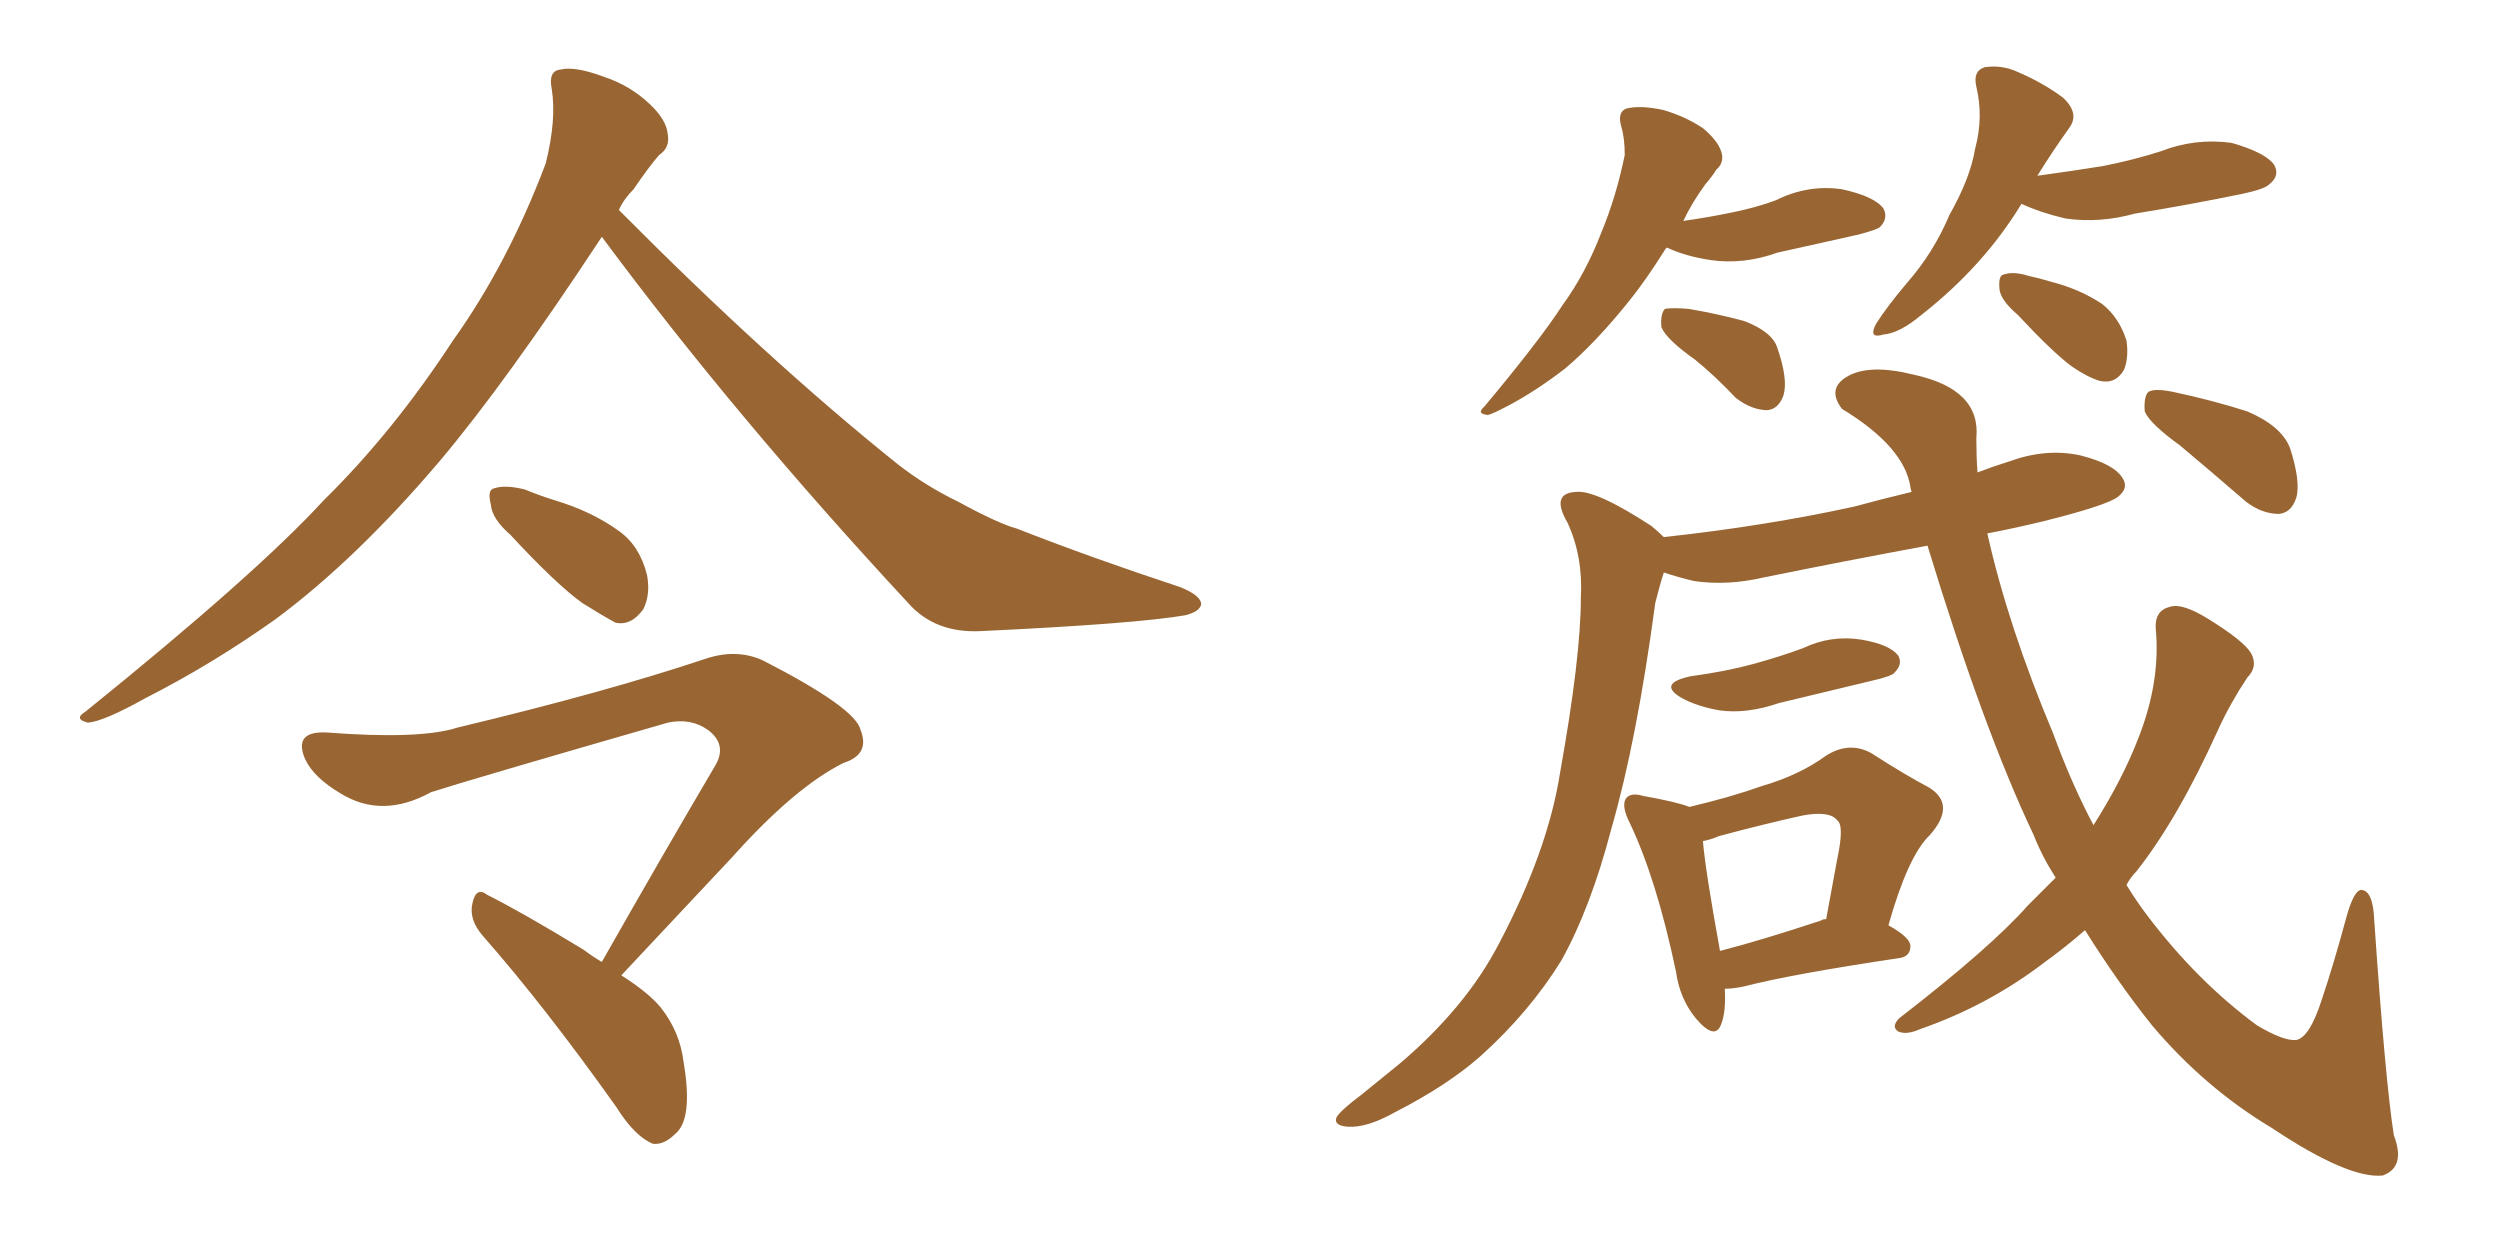 <svg xmlns="http://www.w3.org/2000/svg" xmlns:xlink="http://www.w3.org/1999/xlink" width="300" height="150"><path fill="#996633" padding="10" d="M72.22 28.42L72.22 28.42Q60.64 46.00 52.73 55.37L52.73 55.37Q42.77 67.09 33.11 74.27L33.11 74.27Q25.49 79.69 17.43 83.79L17.43 83.79Q12.45 86.57 10.55 86.72L10.55 86.72Q8.79 86.28 10.25 85.40L10.25 85.40Q30.76 68.85 38.82 60.06L38.82 60.06Q47.17 51.86 54.35 40.87L54.35 40.87Q60.94 31.64 65.48 19.63L65.48 19.63Q66.80 14.36 66.21 10.69L66.21 10.69Q65.77 8.50 67.24 8.35L67.24 8.35Q68.99 7.91 72.51 9.23L72.51 9.23Q75.59 10.25 77.93 12.45L77.93 12.45Q79.98 14.36 80.13 16.11L80.13 16.11Q80.42 17.72 79.10 18.60L79.10 18.60Q77.93 19.92 76.03 22.71L76.03 22.71Q74.85 23.88 74.27 25.20L74.27 25.20Q92.14 43.21 107.67 55.66L107.67 55.66Q111.04 58.30 114.99 60.21L114.99 60.21Q119.82 62.84 122.02 63.43L122.02 63.43Q130.96 66.94 141.65 70.46L141.65 70.46Q144.14 71.48 144.14 72.51L144.14 72.51Q143.99 73.39 142.24 73.83L142.24 73.83Q136.38 74.85 117.77 75.73L117.77 75.73Q112.21 76.03 108.98 72.36L108.98 72.36Q88.18 49.95 72.22 28.42ZM61.23 64.16L61.23 64.16Q59.03 62.26 58.89 60.50L58.89 60.50Q58.45 58.74 59.33 58.59L59.33 58.59Q60.64 58.15 62.99 58.74L62.99 58.74Q64.75 59.47 66.65 60.06L66.65 60.06Q71.04 61.38 74.27 63.72L74.27 63.72Q76.76 65.48 77.64 68.99L77.64 68.99Q78.08 71.34 77.20 73.10L77.20 73.10Q75.73 75.15 73.83 74.71L73.83 74.71Q72.22 73.83 69.87 72.36L69.87 72.36Q66.65 70.02 61.23 64.16ZM74.56 117.04L74.56 117.04L74.56 117.04Q77.78 119.09 79.25 120.85L79.25 120.85Q81.59 123.78 82.03 127.44L82.03 127.44Q83.20 134.33 81.01 136.08L81.01 136.08Q79.69 137.40 78.37 137.26L78.37 137.26Q76.17 136.38 73.97 132.86L73.97 132.86Q65.33 120.70 57.86 112.21L57.86 112.21Q56.25 110.30 56.69 108.40L56.69 108.40Q57.13 106.35 58.45 107.37L58.45 107.37Q62.55 109.42 70.02 113.96L70.02 113.96Q71.19 114.84 72.22 115.43L72.22 115.43Q79.54 102.54 85.84 91.85L85.84 91.85Q87.30 89.36 84.96 87.60L84.96 87.60Q82.91 86.13 80.13 86.72L80.13 86.72Q56.25 93.60 51.71 95.07L51.71 95.07Q45.85 98.29 40.87 95.21L40.87 95.21Q37.65 93.31 36.62 91.11L36.62 91.11Q35.16 87.74 39.11 87.89L39.11 87.89Q50.39 88.77 54.93 87.30L54.93 87.30Q72.66 83.06 84.52 79.10L84.52 79.10Q88.33 77.78 91.55 79.25L91.55 79.25Q102.69 84.96 103.27 87.60L103.27 87.60Q104.44 90.53 101.22 91.55L101.22 91.55Q95.36 94.48 87.89 102.83L87.89 102.83Q80.86 110.30 74.56 117.04ZM199.95 29.74L199.95 29.74Q197.46 33.69 195.56 36.04L195.56 36.04Q191.46 41.16 187.79 44.24L187.79 44.24Q184.57 46.73 181.35 48.49L181.35 48.49Q179.15 49.66 178.56 49.80L178.56 49.80Q177.10 49.66 178.13 48.78L178.13 48.78Q184.86 40.72 187.50 36.62L187.50 36.62Q190.28 32.81 192.19 27.83L192.19 27.83Q193.95 23.58 194.97 18.60L194.97 18.60Q194.97 16.55 194.53 15.09L194.53 15.09Q194.09 13.48 195.12 13.04L195.12 13.04Q196.73 12.60 199.51 13.18L199.51 13.18Q202.15 13.92 204.35 15.38L204.35 15.38Q206.10 16.85 206.54 18.16L206.54 18.16Q206.98 19.48 205.96 20.36L205.96 20.36Q205.52 21.09 204.64 22.12L204.64 22.12Q203.03 24.32 202.00 26.51L202.00 26.51Q205.08 26.07 207.86 25.49L207.86 25.49Q210.79 24.90 213.13 24.02L213.13 24.02Q216.94 22.12 221.04 22.71L221.04 22.71Q225 23.58 226.03 25.05L226.03 25.05Q226.61 26.22 225.59 27.25L225.59 27.25Q225.29 27.54 223.10 28.13L223.10 28.13Q217.82 29.30 213.28 30.32L213.28 30.32Q209.18 31.79 205.22 31.20L205.22 31.20Q202.29 30.76 200.10 29.74L200.10 29.74Q200.10 29.74 199.95 29.74ZM203.47 43.21L203.47 43.21Q199.95 40.72 199.37 39.26L199.37 39.26Q199.22 37.65 199.80 37.06L199.80 37.06Q200.68 36.91 202.59 37.06L202.59 37.06Q206.10 37.65 209.33 38.53L209.33 38.53Q212.70 39.84 213.28 41.75L213.28 41.75Q214.60 45.56 214.01 47.46L214.01 47.46Q213.43 49.07 212.11 49.22L212.11 49.22Q210.21 49.22 208.30 47.75L208.30 47.75Q205.81 45.12 203.47 43.21ZM242.58 24.46L242.58 24.46Q238.04 31.93 230.57 37.79L230.57 37.79Q227.93 39.99 226.03 40.14L226.03 40.14Q224.12 40.72 225.15 38.82L225.15 38.82Q226.46 36.77 228.81 33.98L228.81 33.98Q232.03 30.32 233.94 25.78L233.94 25.78Q236.43 21.39 237.01 17.87L237.01 17.87Q238.04 14.06 237.16 10.40L237.16 10.40Q236.72 8.50 238.18 8.06L238.18 8.06Q240.23 7.76 242.14 8.64L242.14 8.64Q245.21 9.96 247.56 11.72L247.56 11.72Q249.61 13.62 248.29 15.38L248.29 15.38Q246.39 18.02 244.48 21.09L244.48 21.09Q248.73 20.51 252.39 19.92L252.39 19.92Q256.05 19.19 259.28 18.16L259.28 18.16Q263.38 16.55 267.77 17.14L267.77 17.14Q271.88 18.31 272.90 19.78L272.90 19.78Q273.63 21.09 272.31 22.12L272.31 22.12Q271.73 22.71 268.95 23.29L268.95 23.29Q262.50 24.61 256.20 25.63L256.20 25.63Q251.95 26.81 247.85 26.22L247.85 26.22Q244.78 25.49 242.58 24.46ZM242.14 37.79L242.14 37.79Q240.09 36.04 239.94 34.72L239.94 34.72Q239.79 33.11 240.38 32.96L240.38 32.96Q241.55 32.52 243.46 33.11L243.46 33.11Q244.78 33.40 246.24 33.84L246.24 33.84Q249.61 34.72 252.25 36.47L252.25 36.47Q254.30 38.09 255.18 40.87L255.18 40.87Q255.47 42.92 254.88 44.38L254.88 44.38Q253.86 46.14 251.95 45.70L251.95 45.70Q250.49 45.26 248.58 43.95L248.58 43.95Q246.24 42.19 242.14 37.79ZM202.88 81.15L202.88 81.15Q207.13 80.57 210.35 79.69L210.35 79.69Q213.57 78.81 216.36 77.78L216.36 77.78Q219.73 76.17 223.39 76.76L223.39 76.76Q226.76 77.34 227.78 78.66L227.78 78.66Q228.37 79.69 227.34 80.71L227.34 80.71Q227.05 81.15 224.41 81.74L224.41 81.74Q218.85 83.06 213.43 84.38L213.43 84.38Q209.62 85.69 206.40 85.25L206.40 85.25Q203.76 84.81 201.86 83.79L201.86 83.79Q198.78 82.03 202.88 81.15ZM206.98 118.65L206.98 118.65Q207.13 121.44 206.54 122.90L206.54 122.90Q205.81 124.95 203.47 122.17L203.47 122.17Q201.56 119.82 201.12 116.60L201.12 116.60Q198.78 105.47 195.56 98.73L195.56 98.73Q194.53 96.68 195.12 95.80L195.12 95.80Q195.70 95.07 197.17 95.51L197.17 95.51Q201.27 96.24 202.73 96.83L202.73 96.83Q207.71 95.65 211.38 94.34L211.38 94.34Q215.92 93.02 219.14 90.67L219.14 90.67Q221.92 88.92 224.56 90.38L224.56 90.38Q228.66 93.02 231.45 94.48L231.45 94.48Q234.81 96.53 231.59 100.20L231.59 100.20Q228.96 102.69 226.61 111.04L226.61 111.04Q229.25 112.50 229.25 113.53L229.25 113.53Q229.25 114.84 227.78 114.99L227.78 114.99Q215.04 116.89 209.33 118.36L209.33 118.36Q208.01 118.65 206.98 118.65ZM218.55 110.45L218.55 110.45Q218.70 110.30 219.14 110.30L219.14 110.30Q219.87 106.35 220.46 103.13L220.46 103.13Q221.34 99.02 220.46 98.44L220.46 98.44Q219.58 97.27 216.36 97.85L216.36 97.85Q211.67 98.88 206.25 100.34L206.25 100.34Q205.22 100.78 204.35 100.93L204.35 100.93Q204.64 104.44 206.40 114.11L206.40 114.11Q211.52 112.79 218.55 110.45ZM246.68 105.32L246.68 105.32Q245.07 102.83 244.04 100.20L244.04 100.20Q238.04 87.60 231.30 65.48L231.30 65.48Q221.04 67.38 211.67 69.29L211.67 69.29Q207.28 70.31 203.32 69.73L203.32 69.73Q201.42 69.29 199.66 68.70L199.66 68.70Q199.22 70.02 198.63 72.36L198.63 72.36Q196.44 88.77 193.36 99.46L193.36 99.46Q190.87 108.98 187.35 115.28L187.35 115.28Q183.54 121.44 177.69 126.71L177.69 126.71Q173.73 130.22 167.43 133.45L167.43 133.45Q164.06 135.35 161.72 135.21L161.72 135.21Q159.96 135.06 160.40 134.03L160.40 134.03Q160.99 133.15 163.33 131.40L163.33 131.40Q165.67 129.49 168.02 127.59L168.02 127.59Q175.93 120.85 179.88 113.23L179.88 113.23Q185.74 102.10 187.21 92.72L187.21 92.72Q189.70 78.81 189.70 71.78L189.70 71.78Q189.99 66.80 188.09 62.70L188.09 62.70Q186.04 59.18 189.11 59.03L189.11 59.03Q191.46 58.74 198.19 63.13L198.19 63.13Q199.07 63.87 199.66 64.45L199.66 64.45Q211.82 63.13 222.51 60.79L222.51 60.79Q225.73 59.91 229.39 59.03L229.39 59.03Q229.25 58.59 229.25 58.45L229.25 58.45Q228.52 53.61 221.04 49.07L221.04 49.07Q219.14 46.58 221.78 45.12L221.78 45.12Q224.41 43.65 229.69 44.97L229.69 44.97Q237.74 46.73 237.16 52.59L237.16 52.59Q237.16 54.79 237.30 56.69L237.30 56.69Q239.21 55.96 241.11 55.37L241.11 55.37Q245.51 53.76 249.61 54.64L249.61 54.64Q253.71 55.66 254.74 57.42L254.74 57.42Q255.47 58.59 254.15 59.62L254.15 59.62Q252.83 60.64 245.21 62.55L245.21 62.55Q241.55 63.43 238.48 64.01L238.48 64.01Q240.97 75.15 246.39 88.04L246.39 88.04Q248.58 94.04 251.22 99.02L251.22 99.02Q254.74 93.46 256.64 88.48L256.64 88.48Q259.28 81.74 258.69 75.44L258.69 75.44Q258.54 73.24 260.45 72.80L260.45 72.80Q261.91 72.36 264.99 74.27L264.99 74.27Q269.24 76.90 270.12 78.37L270.12 78.37Q271.00 79.98 269.68 81.30L269.68 81.30Q267.63 84.38 266.16 87.60L266.16 87.60Q261.33 98.29 256.35 104.59L256.35 104.59Q255.62 105.32 255.18 106.20L255.18 106.20Q256.35 108.11 257.67 109.86L257.67 109.86Q263.67 117.77 270.85 123.05L270.85 123.05Q274.07 124.95 275.54 124.80L275.54 124.80Q277.15 124.51 278.61 119.97L278.61 119.97Q280.08 115.58 281.54 110.16L281.54 110.16Q282.42 106.93 283.30 106.79L283.30 106.79Q284.77 106.79 284.91 110.45L284.91 110.45Q286.23 129.64 287.26 136.23L287.26 136.23Q288.72 140.04 285.94 141.06L285.94 141.06Q281.84 141.50 272.61 135.35L272.61 135.35Q264.55 130.52 258.25 123.05L258.25 123.05Q254.15 117.92 250.20 111.62L250.20 111.62Q247.85 113.67 245.21 115.58L245.21 115.58Q238.48 120.70 230.42 123.49L230.42 123.49Q228.81 124.22 227.78 123.78L227.78 123.78Q226.90 123.19 227.93 122.17L227.93 122.17Q238.92 113.67 243.31 108.69L243.31 108.69Q245.21 106.79 246.68 105.32ZM261.62 53.47L261.62 53.47L261.62 53.47Q257.96 50.83 257.37 49.37L257.37 49.37Q257.23 47.61 257.81 47.02L257.81 47.02Q258.54 46.58 260.74 47.02L260.74 47.02Q265.58 48.05 269.68 49.37L269.68 49.37Q273.78 51.12 274.80 53.76L274.80 53.76Q276.12 57.86 275.54 59.77L275.54 59.77Q274.95 61.52 273.49 61.67L273.49 61.67Q271.44 61.67 269.53 60.21L269.53 60.21Q265.28 56.54 261.62 53.47Z"/></svg>